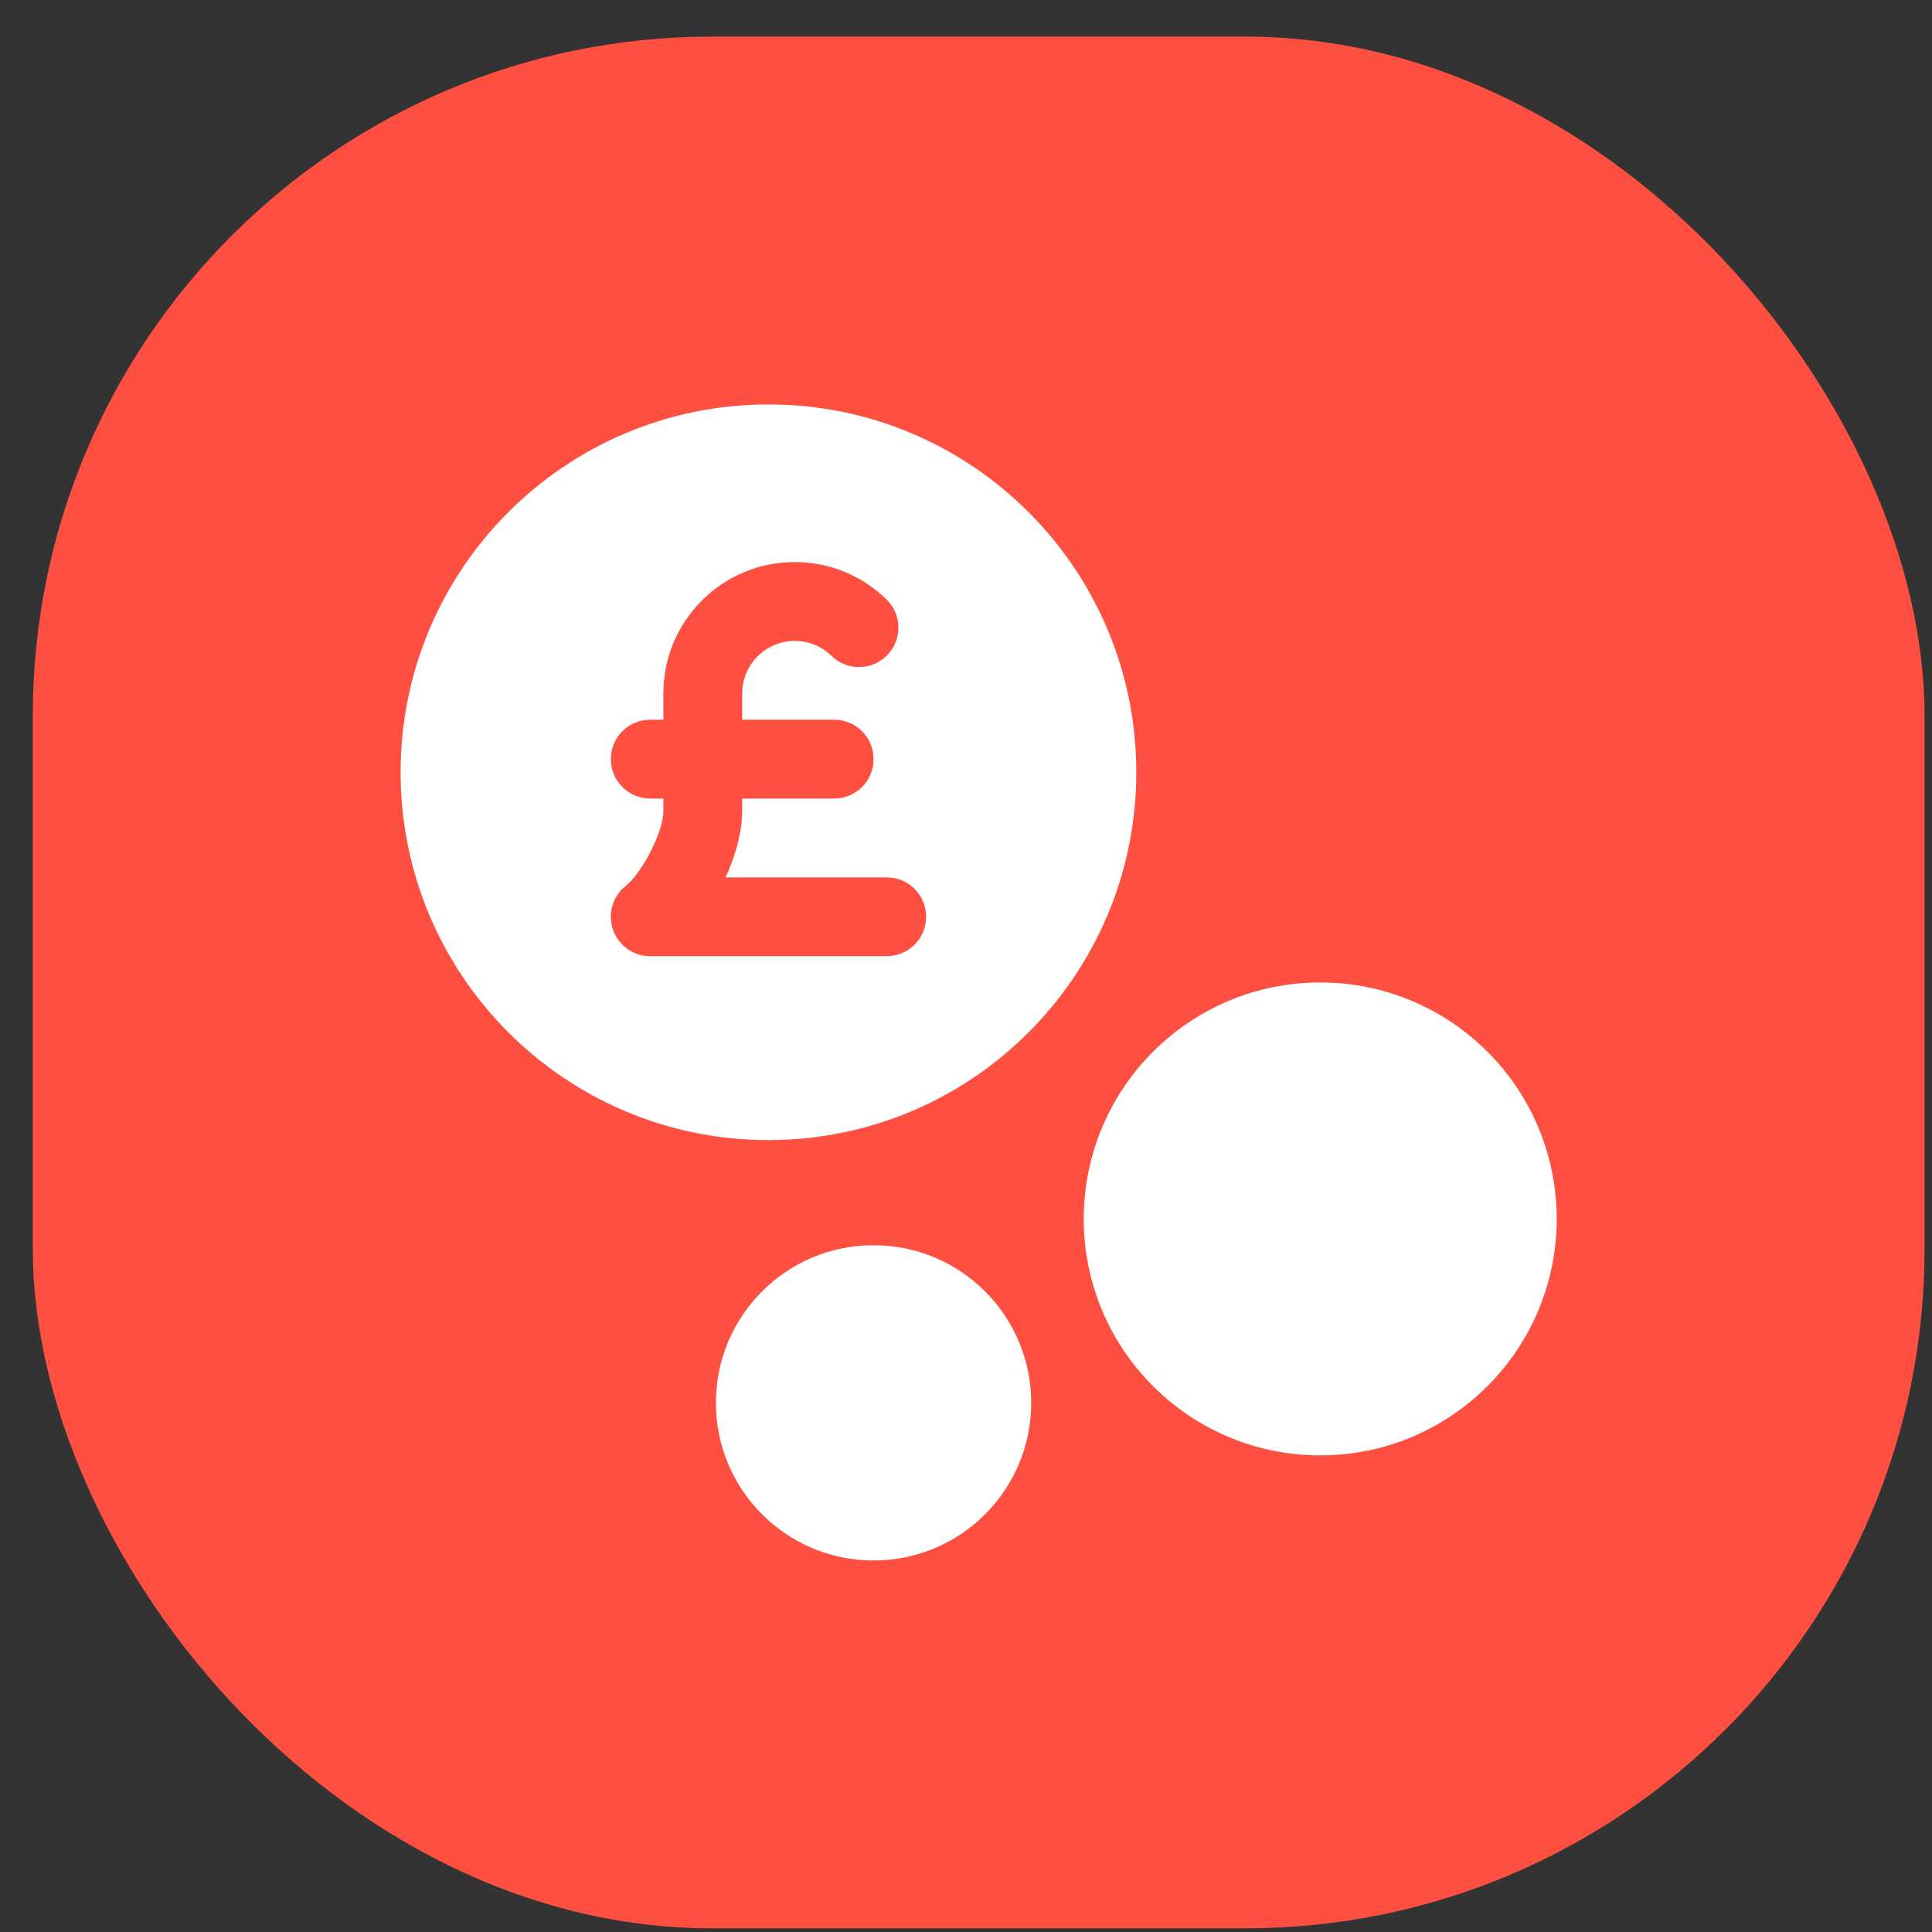 <svg width="48" height="48" viewBox="0 0 48 48" fill="none" xmlns="http://www.w3.org/2000/svg">
<rect x="0" y="0" width="48" height="48" fill="#333333" stroke="none"/>
<g clip-path="url(#clip0_577_22216)">
<rect x="0.815" y="0.909" width="47" height="47" rx="16.875" fill="#FF4F40"/>
<path fill-rule="evenodd" clip-rule="evenodd" d="M21.703 30.937C23.867 30.937 25.62 32.69 25.62 34.853C25.62 37.017 23.867 38.77 21.703 38.77C19.54 38.77 17.787 37.017 17.787 34.853C17.787 32.69 19.54 30.937 21.703 30.937ZM32.801 24.409C36.045 24.409 38.676 27.039 38.676 30.284C38.676 33.529 36.045 36.159 32.801 36.159C29.556 36.159 26.926 33.529 26.926 30.284C26.926 27.039 29.556 24.409 32.801 24.409ZM19.092 10.048C24.14 10.048 28.231 14.139 28.231 19.187C28.231 24.234 24.14 28.326 19.092 28.326C14.045 28.326 9.953 24.234 9.953 19.187C9.953 14.139 14.045 10.048 19.092 10.048ZM19.745 13.964C18.087 13.964 16.717 15.201 16.509 16.803L16.488 17.014L16.481 17.228L16.481 17.881H16.155L16.022 17.89C15.588 17.949 15.244 18.293 15.185 18.727L15.176 18.86L15.185 18.993C15.244 19.428 15.588 19.772 16.022 19.831L16.155 19.84H16.481L16.481 20.166C16.481 20.602 16.057 21.491 15.661 21.904L15.543 22.012L15.453 22.094L15.415 22.136C15.396 22.157 15.379 22.18 15.362 22.203C15.351 22.217 15.341 22.232 15.332 22.247C15.316 22.271 15.302 22.295 15.288 22.321C15.282 22.333 15.275 22.346 15.27 22.357C15.256 22.387 15.243 22.418 15.231 22.451C15.228 22.461 15.225 22.471 15.222 22.479C15.211 22.513 15.202 22.547 15.195 22.583C15.193 22.592 15.191 22.602 15.19 22.611C15.185 22.639 15.181 22.666 15.179 22.695L15.177 22.73L15.176 22.815L15.178 22.851L15.181 22.88L15.197 22.98C15.199 22.992 15.202 23.005 15.206 23.018C15.213 23.049 15.223 23.079 15.233 23.107C15.238 23.121 15.243 23.136 15.249 23.151C15.284 23.235 15.331 23.313 15.386 23.384L15.388 23.386L15.39 23.389L15.472 23.478L15.513 23.517C15.524 23.526 15.535 23.535 15.546 23.544L15.58 23.57C15.595 23.581 15.61 23.591 15.624 23.6C15.649 23.616 15.673 23.63 15.699 23.644C15.711 23.65 15.723 23.656 15.735 23.662C15.765 23.676 15.796 23.689 15.829 23.701C15.839 23.704 15.848 23.707 15.857 23.71C15.891 23.721 15.925 23.73 15.961 23.737C15.97 23.739 15.98 23.741 15.989 23.742C16.02 23.747 16.051 23.751 16.083 23.754L16.107 23.755L16.142 23.756L16.155 23.756H22.03L22.163 23.747C22.641 23.682 23.009 23.273 23.009 22.777C23.009 22.281 22.641 21.872 22.163 21.807L22.03 21.798L18.028 21.798C18.239 21.33 18.384 20.846 18.427 20.416L18.44 20.166L18.44 19.84H20.724L20.857 19.831C21.292 19.772 21.636 19.428 21.695 18.993L21.703 18.86L21.695 18.727C21.636 18.293 21.292 17.949 20.857 17.89L20.724 17.881H18.44L18.44 17.228L18.448 17.076C18.524 16.427 19.076 15.923 19.745 15.923C20.092 15.923 20.415 16.057 20.657 16.294C21.044 16.672 21.664 16.665 22.042 16.278C22.42 15.892 22.413 15.272 22.026 14.894C21.421 14.302 20.608 13.964 19.745 13.964Z" fill="white"/>
</g>
<defs>
<clipPath id="clip0_577_22216">
<rect width="47" height="47" fill="white" transform="translate(0.815 0.909)"/>
</clipPath>
</defs>
</svg>